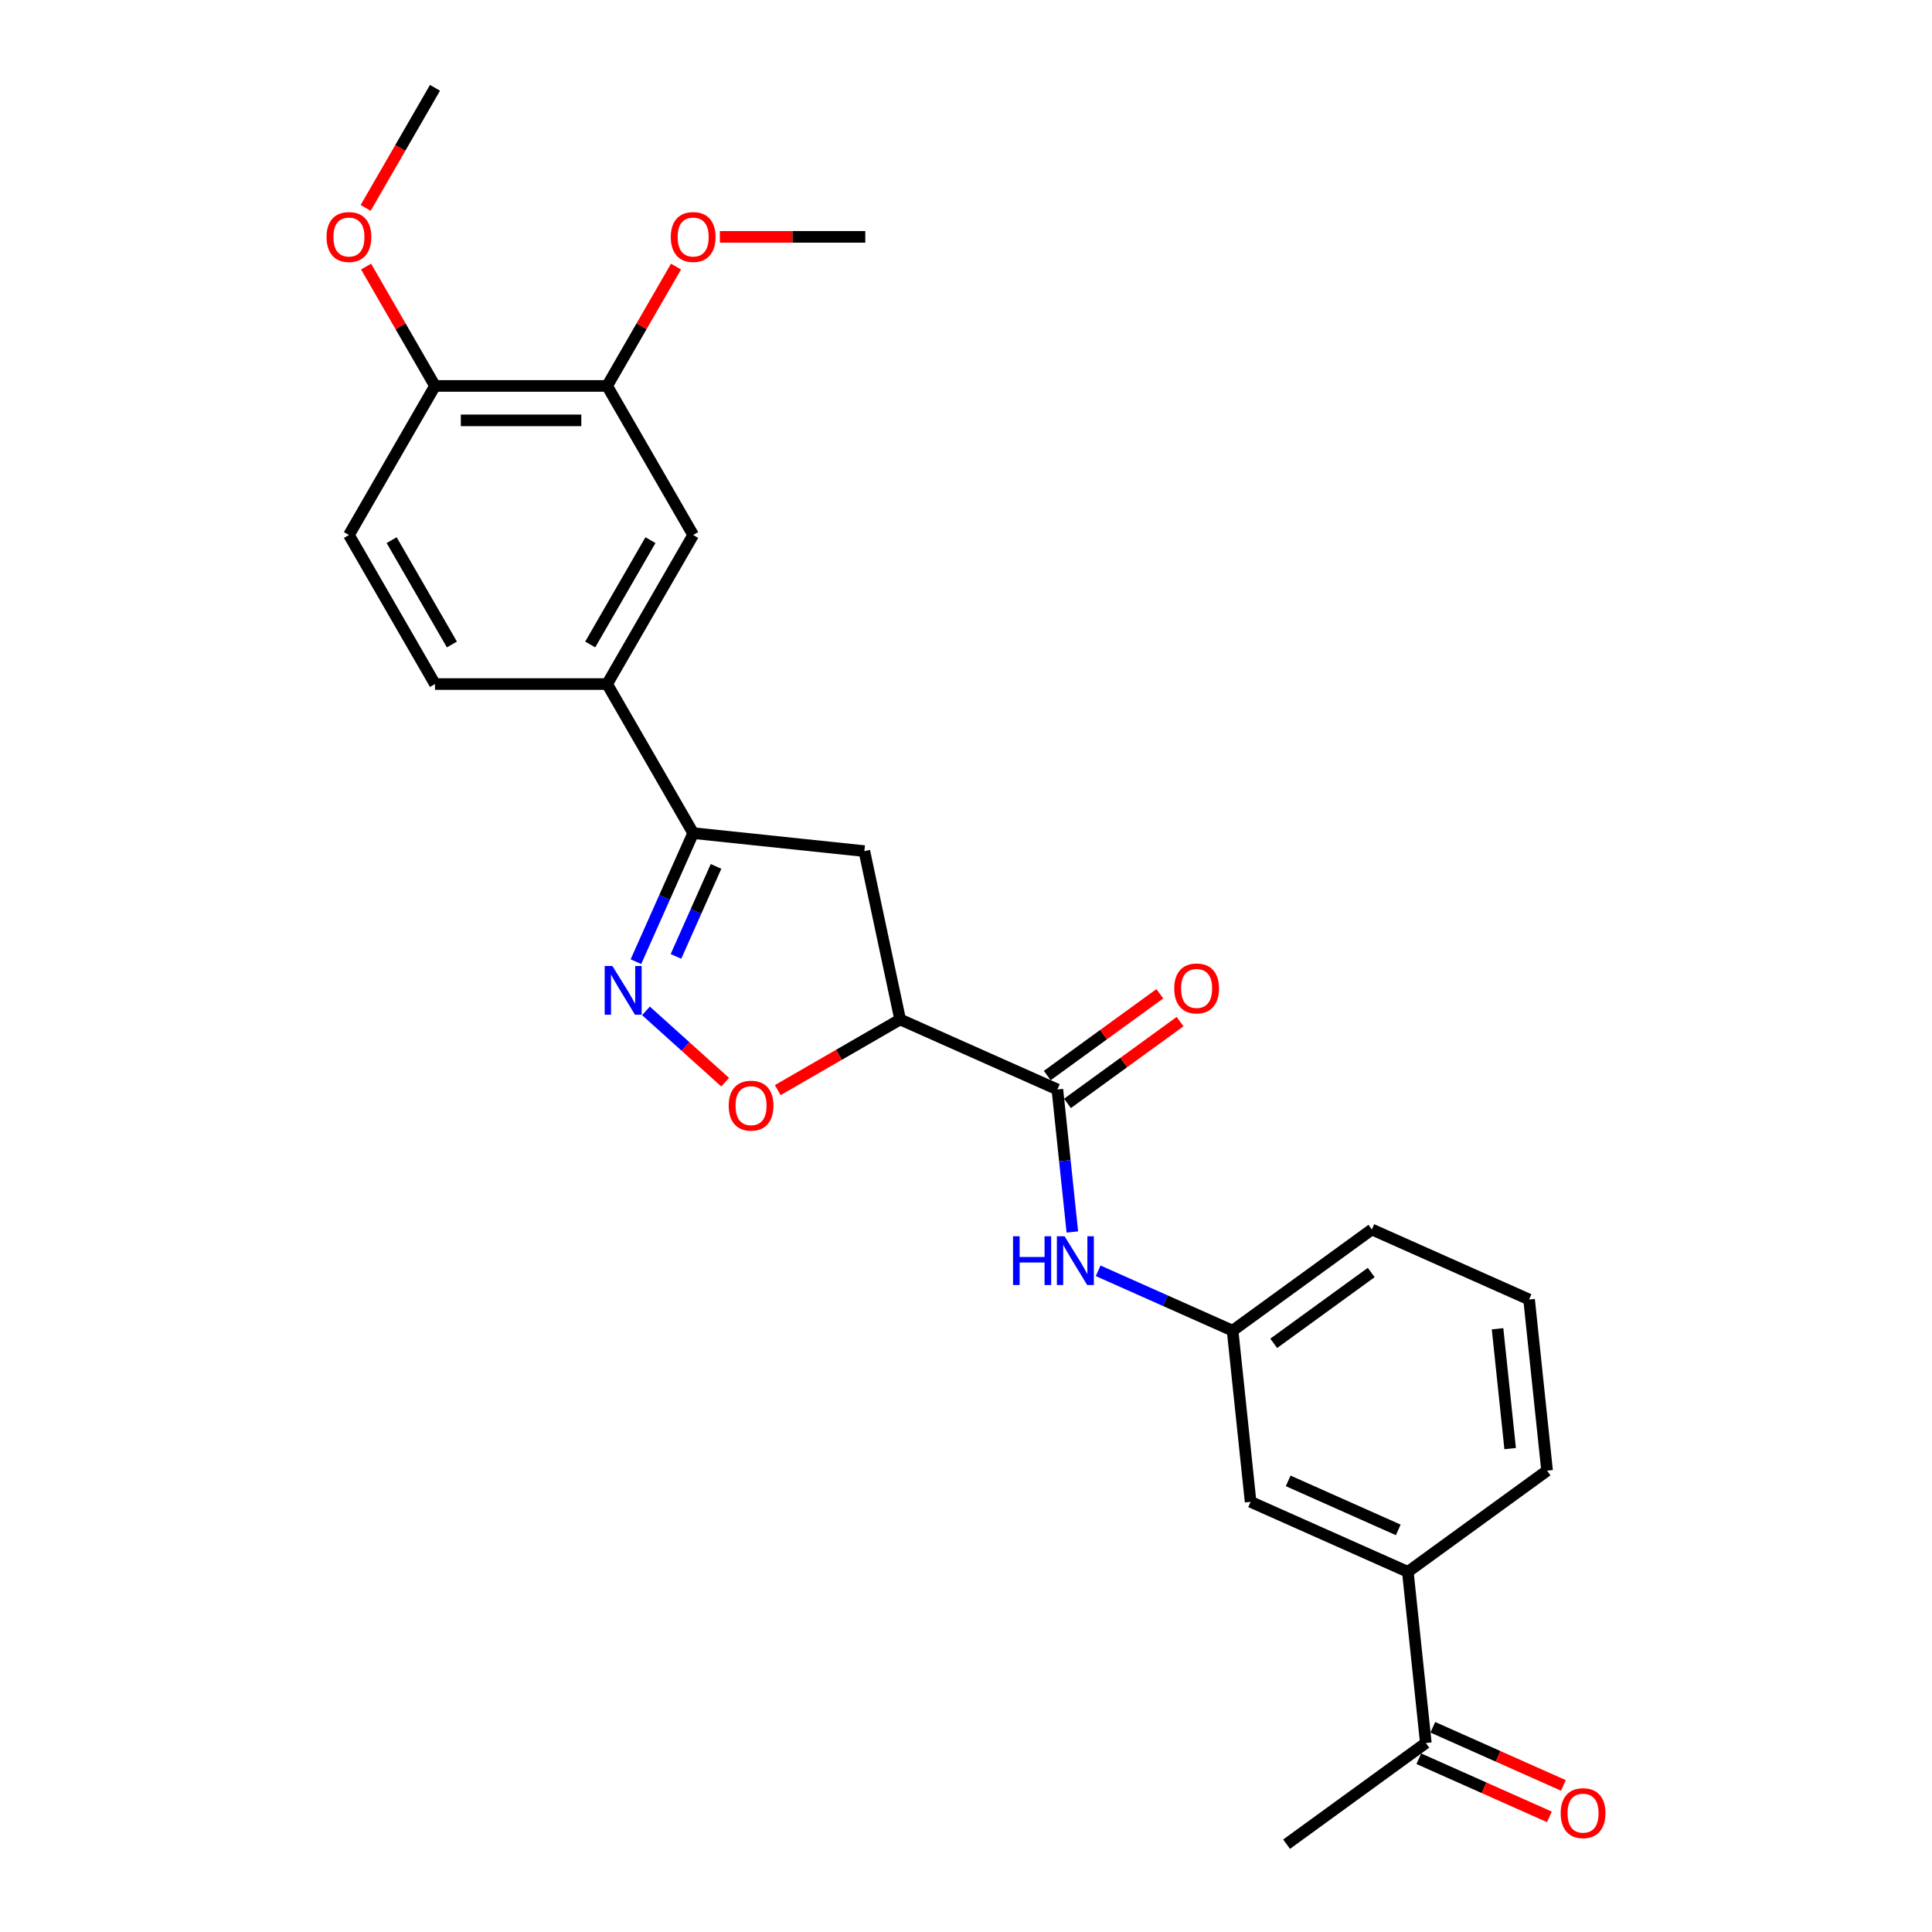 <?xml version='1.0' encoding='iso-8859-1'?>
<svg version='1.1' baseProfile='full'
              xmlns='http://www.w3.org/2000/svg'
                      xmlns:rdkit='http://www.rdkit.org/xml'
                      xmlns:xlink='http://www.w3.org/1999/xlink'
                  xml:space='preserve'
width='1000px' height='1000px' viewBox='0 0 1000 1000'>
<!-- END OF HEADER -->
<rect style='opacity:1.0;fill:#FFFFFF;stroke:none' width='1000' height='1000' x='0' y='0'> </rect>
<path class='bond-2' d='M 334.346,523.226 L 354.845,541.683' style='fill:none;fill-rule:evenodd;stroke:#0000FF;stroke-width:6px;stroke-linecap:butt;stroke-linejoin:miter;stroke-opacity:1' />
<path class='bond-2' d='M 354.845,541.683 L 375.344,560.141' style='fill:none;fill-rule:evenodd;stroke:#FF0000;stroke-width:6px;stroke-linecap:butt;stroke-linejoin:miter;stroke-opacity:1' />
<path class='bond-3' d='M 329.158,497.763 L 343.972,464.491' style='fill:none;fill-rule:evenodd;stroke:#0000FF;stroke-width:6px;stroke-linecap:butt;stroke-linejoin:miter;stroke-opacity:1' />
<path class='bond-3' d='M 343.972,464.491 L 358.786,431.219' style='fill:none;fill-rule:evenodd;stroke:#000000;stroke-width:6px;stroke-linecap:butt;stroke-linejoin:miter;stroke-opacity:1' />
<path class='bond-3' d='M 349.88,495.029 L 360.249,471.738' style='fill:none;fill-rule:evenodd;stroke:#0000FF;stroke-width:6px;stroke-linecap:butt;stroke-linejoin:miter;stroke-opacity:1' />
<path class='bond-3' d='M 360.249,471.738 L 370.619,448.448' style='fill:none;fill-rule:evenodd;stroke:#000000;stroke-width:6px;stroke-linecap:butt;stroke-linejoin:miter;stroke-opacity:1' />
<path class='bond-0' d='M 465.909,527.673 L 434.237,545.959' style='fill:none;fill-rule:evenodd;stroke:#000000;stroke-width:6px;stroke-linecap:butt;stroke-linejoin:miter;stroke-opacity:1' />
<path class='bond-0' d='M 434.237,545.959 L 402.565,564.245' style='fill:none;fill-rule:evenodd;stroke:#FF0000;stroke-width:6px;stroke-linecap:butt;stroke-linejoin:miter;stroke-opacity:1' />
<path class='bond-1' d='M 465.909,527.673 L 547.295,563.908' style='fill:none;fill-rule:evenodd;stroke:#000000;stroke-width:6px;stroke-linecap:butt;stroke-linejoin:miter;stroke-opacity:1' />
<path class='bond-26' d='M 465.909,527.673 L 447.386,440.531' style='fill:none;fill-rule:evenodd;stroke:#000000;stroke-width:6px;stroke-linecap:butt;stroke-linejoin:miter;stroke-opacity:1' />
<path class='bond-5' d='M 547.295,563.908 L 551.171,600.787' style='fill:none;fill-rule:evenodd;stroke:#000000;stroke-width:6px;stroke-linecap:butt;stroke-linejoin:miter;stroke-opacity:1' />
<path class='bond-5' d='M 551.171,600.787 L 555.047,637.667' style='fill:none;fill-rule:evenodd;stroke:#0000FF;stroke-width:6px;stroke-linecap:butt;stroke-linejoin:miter;stroke-opacity:1' />
<path class='bond-12' d='M 552.532,571.116 L 581.664,549.95' style='fill:none;fill-rule:evenodd;stroke:#000000;stroke-width:6px;stroke-linecap:butt;stroke-linejoin:miter;stroke-opacity:1' />
<path class='bond-12' d='M 581.664,549.95 L 610.797,528.783' style='fill:none;fill-rule:evenodd;stroke:#FF0000;stroke-width:6px;stroke-linecap:butt;stroke-linejoin:miter;stroke-opacity:1' />
<path class='bond-12' d='M 542.059,556.701 L 571.191,535.535' style='fill:none;fill-rule:evenodd;stroke:#000000;stroke-width:6px;stroke-linecap:butt;stroke-linejoin:miter;stroke-opacity:1' />
<path class='bond-12' d='M 571.191,535.535 L 600.324,514.369' style='fill:none;fill-rule:evenodd;stroke:#FF0000;stroke-width:6px;stroke-linecap:butt;stroke-linejoin:miter;stroke-opacity:1' />
<path class='bond-4' d='M 358.786,431.219 L 447.386,440.531' style='fill:none;fill-rule:evenodd;stroke:#000000;stroke-width:6px;stroke-linecap:butt;stroke-linejoin:miter;stroke-opacity:1' />
<path class='bond-6' d='M 358.786,431.219 L 314.242,354.066' style='fill:none;fill-rule:evenodd;stroke:#000000;stroke-width:6px;stroke-linecap:butt;stroke-linejoin:miter;stroke-opacity:1' />
<path class='bond-11' d='M 568.403,657.76 L 603.198,673.252' style='fill:none;fill-rule:evenodd;stroke:#0000FF;stroke-width:6px;stroke-linecap:butt;stroke-linejoin:miter;stroke-opacity:1' />
<path class='bond-11' d='M 603.198,673.252 L 637.994,688.744' style='fill:none;fill-rule:evenodd;stroke:#000000;stroke-width:6px;stroke-linecap:butt;stroke-linejoin:miter;stroke-opacity:1' />
<path class='bond-7' d='M 314.242,354.066 L 358.786,276.913' style='fill:none;fill-rule:evenodd;stroke:#000000;stroke-width:6px;stroke-linecap:butt;stroke-linejoin:miter;stroke-opacity:1' />
<path class='bond-7' d='M 305.493,333.584 L 336.674,279.577' style='fill:none;fill-rule:evenodd;stroke:#000000;stroke-width:6px;stroke-linecap:butt;stroke-linejoin:miter;stroke-opacity:1' />
<path class='bond-15' d='M 314.242,354.066 L 225.153,354.066' style='fill:none;fill-rule:evenodd;stroke:#000000;stroke-width:6px;stroke-linecap:butt;stroke-linejoin:miter;stroke-opacity:1' />
<path class='bond-8' d='M 358.786,276.913 L 314.242,199.76' style='fill:none;fill-rule:evenodd;stroke:#000000;stroke-width:6px;stroke-linecap:butt;stroke-linejoin:miter;stroke-opacity:1' />
<path class='bond-18' d='M 314.242,199.76 L 332.075,168.872' style='fill:none;fill-rule:evenodd;stroke:#000000;stroke-width:6px;stroke-linecap:butt;stroke-linejoin:miter;stroke-opacity:1' />
<path class='bond-18' d='M 332.075,168.872 L 349.908,137.984' style='fill:none;fill-rule:evenodd;stroke:#FF0000;stroke-width:6px;stroke-linecap:butt;stroke-linejoin:miter;stroke-opacity:1' />
<path class='bond-27' d='M 314.242,199.76 L 225.153,199.76' style='fill:none;fill-rule:evenodd;stroke:#000000;stroke-width:6px;stroke-linecap:butt;stroke-linejoin:miter;stroke-opacity:1' />
<path class='bond-27' d='M 300.878,217.578 L 238.516,217.578' style='fill:none;fill-rule:evenodd;stroke:#000000;stroke-width:6px;stroke-linecap:butt;stroke-linejoin:miter;stroke-opacity:1' />
<path class='bond-9' d='M 728.692,813.58 L 647.306,777.345' style='fill:none;fill-rule:evenodd;stroke:#000000;stroke-width:6px;stroke-linecap:butt;stroke-linejoin:miter;stroke-opacity:1' />
<path class='bond-9' d='M 723.732,791.868 L 666.761,766.503' style='fill:none;fill-rule:evenodd;stroke:#000000;stroke-width:6px;stroke-linecap:butt;stroke-linejoin:miter;stroke-opacity:1' />
<path class='bond-10' d='M 728.692,813.58 L 738.005,902.181' style='fill:none;fill-rule:evenodd;stroke:#000000;stroke-width:6px;stroke-linecap:butt;stroke-linejoin:miter;stroke-opacity:1' />
<path class='bond-28' d='M 728.692,813.58 L 800.766,761.215' style='fill:none;fill-rule:evenodd;stroke:#000000;stroke-width:6px;stroke-linecap:butt;stroke-linejoin:miter;stroke-opacity:1' />
<path class='bond-16' d='M 734.381,910.319 L 768.17,925.363' style='fill:none;fill-rule:evenodd;stroke:#000000;stroke-width:6px;stroke-linecap:butt;stroke-linejoin:miter;stroke-opacity:1' />
<path class='bond-16' d='M 768.17,925.363 L 801.959,940.407' style='fill:none;fill-rule:evenodd;stroke:#FF0000;stroke-width:6px;stroke-linecap:butt;stroke-linejoin:miter;stroke-opacity:1' />
<path class='bond-16' d='M 741.628,894.042 L 775.417,909.086' style='fill:none;fill-rule:evenodd;stroke:#000000;stroke-width:6px;stroke-linecap:butt;stroke-linejoin:miter;stroke-opacity:1' />
<path class='bond-16' d='M 775.417,909.086 L 809.206,924.129' style='fill:none;fill-rule:evenodd;stroke:#FF0000;stroke-width:6px;stroke-linecap:butt;stroke-linejoin:miter;stroke-opacity:1' />
<path class='bond-23' d='M 738.005,902.181 L 665.931,954.545' style='fill:none;fill-rule:evenodd;stroke:#000000;stroke-width:6px;stroke-linecap:butt;stroke-linejoin:miter;stroke-opacity:1' />
<path class='bond-14' d='M 637.994,688.744 L 647.306,777.345' style='fill:none;fill-rule:evenodd;stroke:#000000;stroke-width:6px;stroke-linecap:butt;stroke-linejoin:miter;stroke-opacity:1' />
<path class='bond-22' d='M 637.994,688.744 L 710.068,636.379' style='fill:none;fill-rule:evenodd;stroke:#000000;stroke-width:6px;stroke-linecap:butt;stroke-linejoin:miter;stroke-opacity:1' />
<path class='bond-22' d='M 659.278,695.304 L 709.73,658.649' style='fill:none;fill-rule:evenodd;stroke:#000000;stroke-width:6px;stroke-linecap:butt;stroke-linejoin:miter;stroke-opacity:1' />
<path class='bond-13' d='M 225.153,199.76 L 180.609,276.913' style='fill:none;fill-rule:evenodd;stroke:#000000;stroke-width:6px;stroke-linecap:butt;stroke-linejoin:miter;stroke-opacity:1' />
<path class='bond-19' d='M 225.153,199.76 L 207.32,168.872' style='fill:none;fill-rule:evenodd;stroke:#000000;stroke-width:6px;stroke-linecap:butt;stroke-linejoin:miter;stroke-opacity:1' />
<path class='bond-19' d='M 207.32,168.872 L 189.487,137.984' style='fill:none;fill-rule:evenodd;stroke:#FF0000;stroke-width:6px;stroke-linecap:butt;stroke-linejoin:miter;stroke-opacity:1' />
<path class='bond-17' d='M 225.153,354.066 L 180.609,276.913' style='fill:none;fill-rule:evenodd;stroke:#000000;stroke-width:6px;stroke-linecap:butt;stroke-linejoin:miter;stroke-opacity:1' />
<path class='bond-17' d='M 233.902,333.584 L 202.721,279.577' style='fill:none;fill-rule:evenodd;stroke:#000000;stroke-width:6px;stroke-linecap:butt;stroke-linejoin:miter;stroke-opacity:1' />
<path class='bond-24' d='M 372.595,122.607 L 410.234,122.607' style='fill:none;fill-rule:evenodd;stroke:#FF0000;stroke-width:6px;stroke-linecap:butt;stroke-linejoin:miter;stroke-opacity:1' />
<path class='bond-24' d='M 410.234,122.607 L 447.874,122.607' style='fill:none;fill-rule:evenodd;stroke:#000000;stroke-width:6px;stroke-linecap:butt;stroke-linejoin:miter;stroke-opacity:1' />
<path class='bond-25' d='M 189.26,107.623 L 207.207,76.539' style='fill:none;fill-rule:evenodd;stroke:#FF0000;stroke-width:6px;stroke-linecap:butt;stroke-linejoin:miter;stroke-opacity:1' />
<path class='bond-25' d='M 207.207,76.539 L 225.153,45.455' style='fill:none;fill-rule:evenodd;stroke:#000000;stroke-width:6px;stroke-linecap:butt;stroke-linejoin:miter;stroke-opacity:1' />
<path class='bond-20' d='M 800.766,761.215 L 791.454,672.615' style='fill:none;fill-rule:evenodd;stroke:#000000;stroke-width:6px;stroke-linecap:butt;stroke-linejoin:miter;stroke-opacity:1' />
<path class='bond-20' d='M 781.65,749.788 L 775.131,687.767' style='fill:none;fill-rule:evenodd;stroke:#000000;stroke-width:6px;stroke-linecap:butt;stroke-linejoin:miter;stroke-opacity:1' />
<path class='bond-21' d='M 791.454,672.615 L 710.068,636.379' style='fill:none;fill-rule:evenodd;stroke:#000000;stroke-width:6px;stroke-linecap:butt;stroke-linejoin:miter;stroke-opacity:1' />
<path  class='atom-0' d='M 316.973 499.99
L 325.241 513.354
Q 326.06 514.672, 327.379 517.06
Q 328.697 519.447, 328.769 519.59
L 328.769 499.99
L 332.118 499.99
L 332.118 525.22
L 328.662 525.22
L 319.789 510.61
Q 318.755 508.899, 317.65 506.939
Q 316.581 504.979, 316.261 504.373
L 316.261 525.22
L 312.982 525.22
L 312.982 499.99
L 316.973 499.99
' fill='#0000FF'/>
<path  class='atom-3' d='M 377.174 572.288
Q 377.174 566.23, 380.168 562.845
Q 383.161 559.46, 388.756 559.46
Q 394.351 559.46, 397.344 562.845
Q 400.337 566.23, 400.337 572.288
Q 400.337 578.418, 397.308 581.91
Q 394.279 585.366, 388.756 585.366
Q 383.197 585.366, 380.168 581.91
Q 377.174 578.453, 377.174 572.288
M 388.756 582.516
Q 392.605 582.516, 394.671 579.95
Q 396.774 577.348, 396.774 572.288
Q 396.774 567.335, 394.671 564.84
Q 392.605 562.31, 388.756 562.31
Q 384.907 562.31, 382.805 564.805
Q 380.738 567.299, 380.738 572.288
Q 380.738 577.384, 382.805 579.95
Q 384.907 582.516, 388.756 582.516
' fill='#FF0000'/>
<path  class='atom-6' d='M 524.34 639.894
L 527.761 639.894
L 527.761 650.62
L 540.661 650.62
L 540.661 639.894
L 544.082 639.894
L 544.082 665.124
L 540.661 665.124
L 540.661 653.471
L 527.761 653.471
L 527.761 665.124
L 524.34 665.124
L 524.34 639.894
' fill='#0000FF'/>
<path  class='atom-6' d='M 551.03 639.894
L 559.298 653.257
Q 560.118 654.576, 561.436 656.963
Q 562.755 659.351, 562.826 659.493
L 562.826 639.894
L 566.176 639.894
L 566.176 665.124
L 562.719 665.124
L 553.846 650.513
Q 552.812 648.803, 551.708 646.843
Q 550.639 644.883, 550.318 644.277
L 550.318 665.124
L 547.039 665.124
L 547.039 639.894
L 551.03 639.894
' fill='#0000FF'/>
<path  class='atom-13' d='M 607.788 511.615
Q 607.788 505.557, 610.781 502.171
Q 613.774 498.786, 619.369 498.786
Q 624.964 498.786, 627.957 502.171
Q 630.951 505.557, 630.951 511.615
Q 630.951 517.744, 627.922 521.236
Q 624.893 524.693, 619.369 524.693
Q 613.81 524.693, 610.781 521.236
Q 607.788 517.78, 607.788 511.615
M 619.369 521.842
Q 623.218 521.842, 625.285 519.276
Q 627.387 516.675, 627.387 511.615
Q 627.387 506.661, 625.285 504.167
Q 623.218 501.637, 619.369 501.637
Q 615.521 501.637, 613.418 504.131
Q 611.351 506.626, 611.351 511.615
Q 611.351 516.711, 613.418 519.276
Q 615.521 521.842, 619.369 521.842
' fill='#FF0000'/>
<path  class='atom-17' d='M 807.81 938.487
Q 807.81 932.429, 810.803 929.044
Q 813.796 925.659, 819.391 925.659
Q 824.986 925.659, 827.979 929.044
Q 830.973 932.429, 830.973 938.487
Q 830.973 944.617, 827.944 948.109
Q 824.915 951.566, 819.391 951.566
Q 813.832 951.566, 810.803 948.109
Q 807.81 944.652, 807.81 938.487
M 819.391 948.715
Q 823.24 948.715, 825.306 946.149
Q 827.409 943.548, 827.409 938.487
Q 827.409 933.534, 825.306 931.04
Q 823.24 928.509, 819.391 928.509
Q 815.542 928.509, 813.44 931.004
Q 811.373 933.498, 811.373 938.487
Q 811.373 943.583, 813.44 946.149
Q 815.542 948.715, 819.391 948.715
' fill='#FF0000'/>
<path  class='atom-19' d='M 347.204 122.679
Q 347.204 116.621, 350.198 113.235
Q 353.191 109.85, 358.786 109.85
Q 364.381 109.85, 367.374 113.235
Q 370.367 116.621, 370.367 122.679
Q 370.367 128.808, 367.338 132.3
Q 364.309 135.757, 358.786 135.757
Q 353.227 135.757, 350.198 132.3
Q 347.204 128.844, 347.204 122.679
M 358.786 132.906
Q 362.634 132.906, 364.701 130.34
Q 366.804 127.739, 366.804 122.679
Q 366.804 117.725, 364.701 115.231
Q 362.634 112.701, 358.786 112.701
Q 354.937 112.701, 352.835 115.195
Q 350.768 117.69, 350.768 122.679
Q 350.768 127.775, 352.835 130.34
Q 354.937 132.906, 358.786 132.906
' fill='#FF0000'/>
<path  class='atom-20' d='M 169.027 122.679
Q 169.027 116.621, 172.021 113.235
Q 175.014 109.85, 180.609 109.85
Q 186.204 109.85, 189.197 113.235
Q 192.19 116.621, 192.19 122.679
Q 192.19 128.808, 189.161 132.3
Q 186.132 135.757, 180.609 135.757
Q 175.05 135.757, 172.021 132.3
Q 169.027 128.844, 169.027 122.679
M 180.609 132.906
Q 184.458 132.906, 186.524 130.34
Q 188.627 127.739, 188.627 122.679
Q 188.627 117.725, 186.524 115.231
Q 184.458 112.701, 180.609 112.701
Q 176.76 112.701, 174.658 115.195
Q 172.591 117.69, 172.591 122.679
Q 172.591 127.775, 174.658 130.34
Q 176.76 132.906, 180.609 132.906
' fill='#FF0000'/>
</svg>
